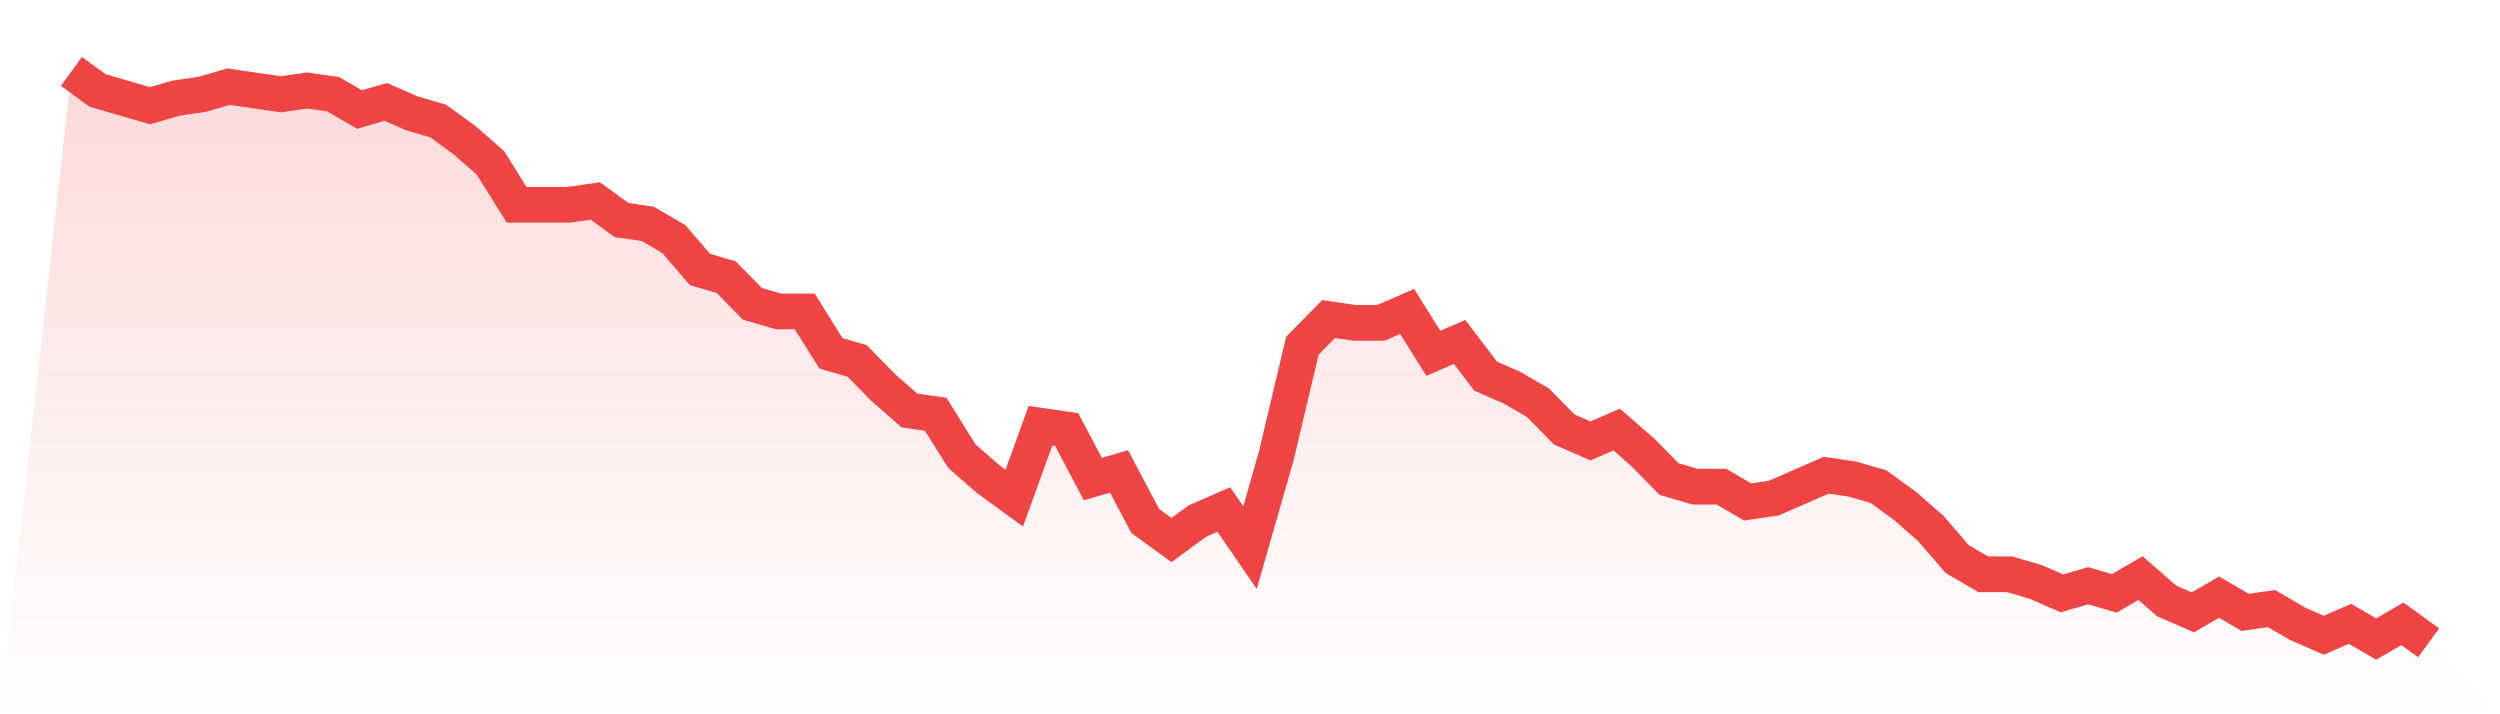 <svg viewBox="0 0 140 40" xmlns="http://www.w3.org/2000/svg">
<defs>
<linearGradient id="gradient" x1="0" x2="0" y1="0" y2="1">
<stop offset="0%" stop-color="#ef4444" stop-opacity="0.2"/>
<stop offset="100%" stop-color="#ef4444" stop-opacity="0"/>
</linearGradient>
</defs>
<path d="M4,4 L4,4 L5.467,5.067 L6.933,5.493 L8.4,5.92 L9.867,5.493 L11.333,5.28 L12.8,4.853 L14.267,5.067 L15.733,5.28 L17.2,5.067 L18.667,5.28 L20.133,6.133 L21.6,5.707 L23.067,6.347 L24.533,6.773 L26,7.84 L27.467,9.12 L28.933,11.467 L30.4,11.467 L31.867,11.467 L33.333,11.253 L34.8,12.32 L36.267,12.533 L37.733,13.387 L39.2,15.093 L40.667,15.52 L42.133,17.013 L43.6,17.44 L45.067,17.44 L46.533,19.787 L48,20.213 L49.467,21.707 L50.933,22.987 L52.4,23.2 L53.867,25.547 L55.333,26.827 L56.8,27.893 L58.267,23.84 L59.733,24.053 L61.2,26.827 L62.667,26.4 L64.133,29.173 L65.6,30.24 L67.067,29.173 L68.533,28.533 L70,30.667 L71.467,25.547 L72.933,19.36 L74.4,17.867 L75.867,18.08 L77.333,18.08 L78.8,17.44 L80.267,19.787 L81.733,19.147 L83.2,21.067 L84.667,21.707 L86.133,22.56 L87.6,24.053 L89.067,24.693 L90.533,24.053 L92,25.333 L93.467,26.827 L94.933,27.253 L96.4,27.253 L97.867,28.107 L99.333,27.893 L100.8,27.253 L102.267,26.613 L103.733,26.827 L105.2,27.253 L106.667,28.32 L108.133,29.6 L109.6,31.307 L111.067,32.16 L112.533,32.16 L114,32.587 L115.467,33.227 L116.933,32.8 L118.4,33.227 L119.867,32.373 L121.333,33.653 L122.8,34.293 L124.267,33.44 L125.733,34.293 L127.2,34.08 L128.667,34.933 L130.133,35.573 L131.6,34.933 L133.067,35.787 L134.533,34.933 L136,36 L140,40 L0,40 z" fill="url(#gradient)"/>
<path d="M4,4 L4,4 L5.467,5.067 L6.933,5.493 L8.4,5.92 L9.867,5.493 L11.333,5.28 L12.8,4.853 L14.267,5.067 L15.733,5.28 L17.2,5.067 L18.667,5.28 L20.133,6.133 L21.6,5.707 L23.067,6.347 L24.533,6.773 L26,7.84 L27.467,9.12 L28.933,11.467 L30.4,11.467 L31.867,11.467 L33.333,11.253 L34.8,12.32 L36.267,12.533 L37.733,13.387 L39.2,15.093 L40.667,15.52 L42.133,17.013 L43.6,17.44 L45.067,17.44 L46.533,19.787 L48,20.213 L49.467,21.707 L50.933,22.987 L52.4,23.2 L53.867,25.547 L55.333,26.827 L56.8,27.893 L58.267,23.84 L59.733,24.053 L61.2,26.827 L62.667,26.4 L64.133,29.173 L65.6,30.24 L67.067,29.173 L68.533,28.533 L70,30.667 L71.467,25.547 L72.933,19.36 L74.4,17.867 L75.867,18.08 L77.333,18.08 L78.8,17.44 L80.267,19.787 L81.733,19.147 L83.2,21.067 L84.667,21.707 L86.133,22.56 L87.6,24.053 L89.067,24.693 L90.533,24.053 L92,25.333 L93.467,26.827 L94.933,27.253 L96.4,27.253 L97.867,28.107 L99.333,27.893 L100.8,27.253 L102.267,26.613 L103.733,26.827 L105.2,27.253 L106.667,28.32 L108.133,29.6 L109.6,31.307 L111.067,32.16 L112.533,32.16 L114,32.587 L115.467,33.227 L116.933,32.8 L118.4,33.227 L119.867,32.373 L121.333,33.653 L122.8,34.293 L124.267,33.44 L125.733,34.293 L127.2,34.08 L128.667,34.933 L130.133,35.573 L131.6,34.933 L133.067,35.787 L134.533,34.933 L136,36" fill="none" stroke="#ef4444" stroke-width="2"/>
</svg>